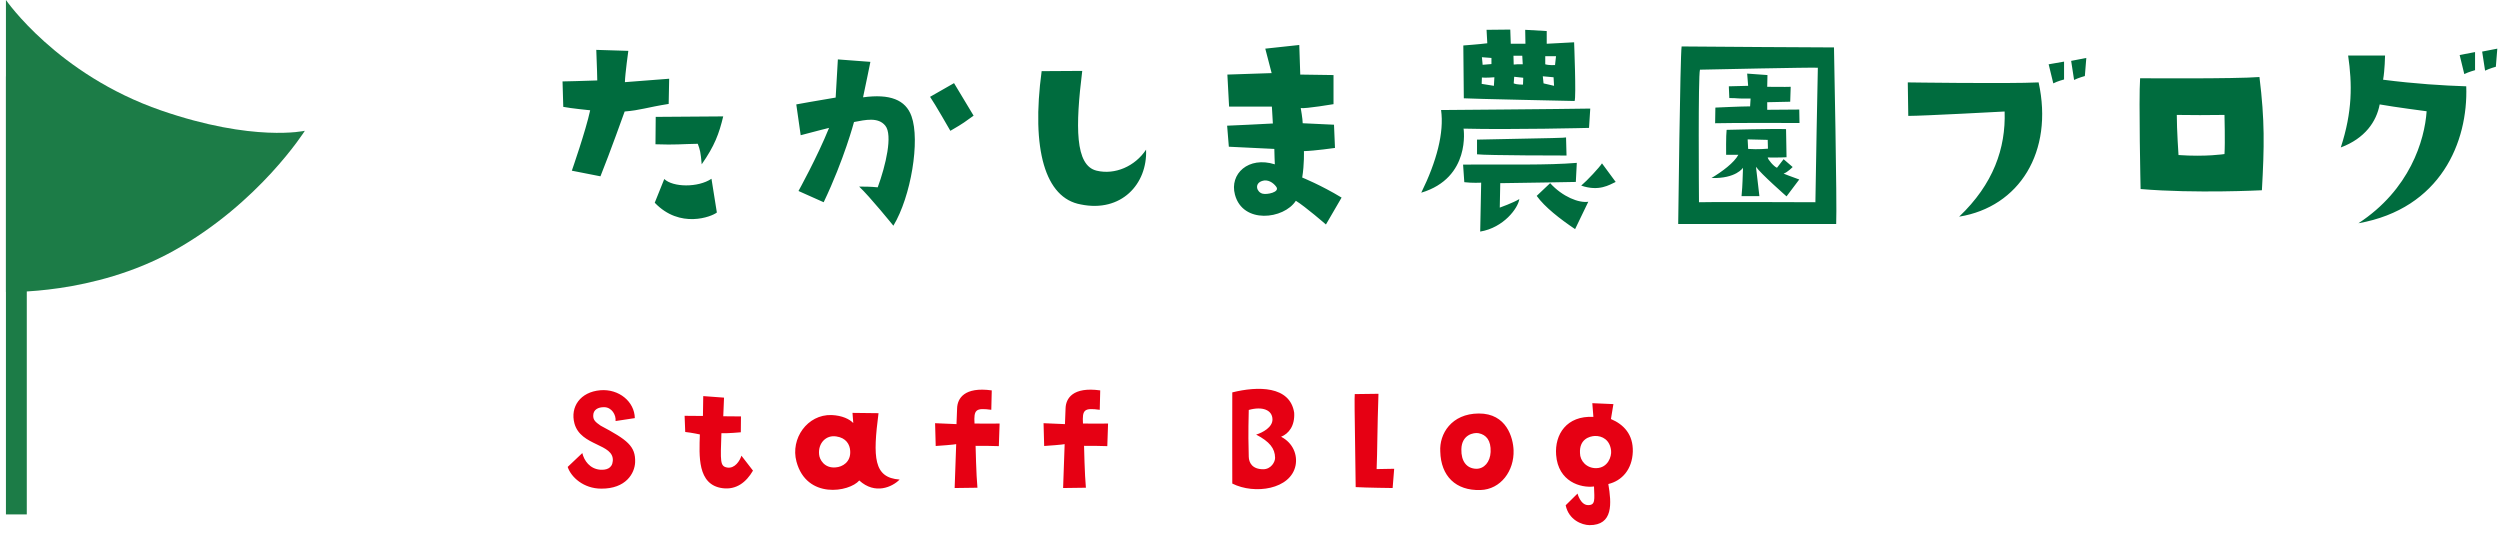 <?xml version="1.0" encoding="UTF-8"?>
<svg width="276px" height="60px" viewBox="0 0 276 60" version="1.1" xmlns="http://www.w3.org/2000/svg" xmlns:xlink="http://www.w3.org/1999/xlink">
    <!-- Generator: Sketch 61.2 (89653) - https://sketch.com -->
    <title>title-news</title>
    <desc>Created with Sketch.</desc>
    <g id="Page-1" stroke="none" stroke-width="1" fill="none" fill-rule="evenodd">
        <g id="200127_takashima-top" transform="translate(-166, -3410)">
            <g id="Group-43" transform="translate(167, 3410)">
                <path d="M65.289,19.465 C66.315,16.927 67.962,12.31 67.962,12.31 C69.663,12.175 70.446,11.851 72.822,11.473 L72.876,8.692 L67.989,9.07 C68.016,8.125 68.367,5.614 68.367,5.614 L64.83,5.506 C64.911,7.315 64.938,8.881 64.938,8.881 C63.669,8.935 61.104,8.989 61.104,8.989 L61.185,11.797 C61.968,11.959 64.155,12.175 64.155,12.175 C63.669,14.443 62.13,18.844 62.13,18.844 L65.289,19.465 Z M76.467,18.142 C77.898,16.09 78.384,14.767 78.843,12.85 L71.391,12.904 L71.364,15.928 C73.632,16.009 74.199,15.901 76.035,15.874 C76.278,16.522 76.359,16.819 76.467,18.142 Z M78.141,23.461 L77.547,19.735 C76.062,20.734 73.281,20.68 72.336,19.762 L71.283,22.381 C74.064,25.297 77.574,23.92 78.141,23.461 Z M97.629,24.919 C99.573,21.706 100.599,15.496 99.627,12.823 C98.979,11.014 97.251,10.339 94.281,10.744 C94.551,9.502 95.091,6.829 95.091,6.829 L91.5,6.559 L91.257,10.771 C89.421,11.068 86.91,11.527 86.91,11.527 L87.396,14.929 C89.097,14.47 90.528,14.119 90.528,14.119 C89.232,17.332 87.153,21.085 87.153,21.085 L89.934,22.327 C92.202,17.575 93.282,13.471 93.282,13.471 C94.551,13.228 95.955,12.904 96.738,13.876 C97.575,14.902 96.792,18.25 95.901,20.68 C95.064,20.599 94.47,20.599 93.849,20.599 C95.01,21.679 97.629,24.919 97.629,24.919 Z M103.92,14.443 C105.594,13.471 105.405,13.525 106.485,12.769 L104.325,9.178 L101.679,10.69 C102.192,11.419 103.92,14.443 103.92,14.443 Z M125.526,16.522 C124.311,18.358 122.097,19.33 120.072,18.844 C117.669,18.277 117.723,13.957 118.479,7.828 L113.997,7.855 C112.836,16.495 114.375,21.868 118.317,22.57 C122.772,23.488 125.688,20.329 125.526,16.522 Z M145.383,24.784 L147.111,21.814 C144.843,20.437 142.764,19.6 142.764,19.6 C143.007,18.115 142.953,16.684 142.953,16.684 C144.114,16.657 146.382,16.333 146.382,16.333 L146.274,13.768 L142.818,13.606 C142.818,13.147 142.602,11.932 142.602,11.932 C143.169,12.013 146.22,11.5 146.22,11.5 L146.22,8.287 L142.548,8.233 L142.44,4.966 L138.687,5.371 L139.389,8.071 L134.502,8.233 L134.691,11.77 L139.416,11.77 L139.416,11.77 L139.524,13.633 C138.822,13.687 134.475,13.876 134.475,13.876 L134.664,16.198 L139.686,16.441 C139.686,16.792 139.74,18.142 139.74,18.142 C136.824,17.224 134.718,19.195 135.339,21.49 C136.203,24.757 140.739,24.217 142.062,22.165 C143.115,22.813 145.383,24.784 145.383,24.784 Z M138.39,21.382 C137.742,21.22 137.445,20.275 138.336,19.978 C138.957,19.762 139.578,20.167 139.902,20.626 C140.334,21.22 138.849,21.517 138.39,21.382 Z M172.836,11.149 C173.025,10.744 172.782,4.669 172.782,4.669 L169.758,4.831 L169.758,3.427 L167.382,3.292 L167.409,4.831 L165.789,4.831 L165.789,4.831 L165.735,3.265 L163.116,3.292 L163.197,4.777 C162.387,4.885 160.551,5.02 160.551,5.02 L160.605,10.852 C161.118,10.906 172.836,11.149 172.836,11.149 Z M166.113,7.126 L166.086,6.154 L167.058,6.154 L167.112,7.099 C167.112,7.099 166.626,7.072 166.113,7.126 Z M169.596,7.099 L169.596,6.208 L170.784,6.208 L170.676,7.18 C170.676,7.18 170.055,7.234 169.596,7.099 Z M162.684,7.153 L162.603,6.316 L163.656,6.397 L163.656,7.072 L162.684,7.153 Z M170.568,9.475 C170.568,9.475 169.596,9.259 169.407,9.205 L169.326,8.422 L170.514,8.53 L170.568,9.475 Z M166.113,9.205 L166.167,8.476 L167.166,8.584 L167.139,9.34 C167.139,9.34 166.518,9.367 166.113,9.205 Z M163.926,9.475 L162.576,9.259 L162.603,8.557 C162.954,8.611 163.98,8.53 163.98,8.53 L163.926,9.475 Z M155.907,21.274 C161.415,19.627 160.578,14.2 160.578,14.2 C165.816,14.335 174.429,14.119 174.429,14.119 L174.564,11.986 C171.702,12.04 158.094,12.148 158.094,12.148 C158.445,14.632 157.608,17.818 155.907,21.274 Z M171.945,17.17 L171.891,15.172 C171.54,15.226 171.405,15.226 162.063,15.415 L162.063,17.035 C163.116,17.17 171.945,17.17 171.945,17.17 Z M162.414,25.567 C165.006,25.135 166.599,22.975 166.734,21.976 C166.086,22.381 164.574,22.921 164.574,22.921 L164.628,20.221 L164.816,20.22 C166.378,20.209 172.971,20.086 172.971,20.086 L173.079,17.98 C169.839,18.25 165.546,18.142 160.524,18.169 L160.659,20.113 C161.523,20.221 162.522,20.167 162.522,20.167 L162.414,25.567 Z M177.372,20.086 L175.86,18.034 C175.59,18.466 174.24,19.924 173.565,20.491 C175.536,21.166 176.67,20.41 177.372,20.086 Z M172.89,25.297 L174.348,22.273 C173.322,22.435 171.513,21.733 170.136,20.221 L168.651,21.625 C169.542,22.867 171.216,24.163 172.89,25.297 Z M201.715,24.73 C201.823,22.705 201.472,5.236 201.472,5.236 C194.749,5.209 192.184,5.182 184.651,5.128 C184.489,6.127 184.273,24.73 184.273,24.73 L201.715,24.73 L201.715,24.73 Z M199.42,22.327 L199.248,22.326 C197.767,22.32 187.195,22.277 186.568,22.327 L186.567,22.283 C186.561,21.426 186.467,8.346 186.676,7.693 L186.72,7.692 C187.527,7.674 199.038,7.425 199.69,7.477 C199.69,7.477 199.42,21.058 199.42,22.327 Z M188.35,13.606 C190.105,13.552 197.665,13.579 197.665,13.579 L197.638,12.094 L194.101,12.121 L194.101,11.284 C194.425,11.284 196.639,11.23 196.639,11.23 L196.693,9.583 C196.261,9.61 194.101,9.583 194.101,9.583 L194.128,8.287 L191.887,8.125 L191.995,9.475 C191.32,9.502 189.862,9.529 189.862,9.529 L189.916,10.825 C190.942,10.825 190.645,10.906 192.265,10.879 L192.211,11.743 C191.239,11.743 188.377,11.878 188.377,11.878 L188.35,13.606 Z M196.234,21.679 L197.638,19.816 C196.855,19.546 195.91,19.168 195.91,19.168 C196.369,19.006 196.909,18.439 196.909,18.439 L195.91,17.575 L195.181,18.52 C194.857,18.412 194.182,17.629 194.155,17.386 C195.37,17.413 196.234,17.359 196.234,17.359 L196.18,14.254 C194.803,14.2 189.619,14.335 189.619,14.335 C189.538,14.929 189.565,17.089 189.565,17.089 L190.915,17.089 L190.915,17.089 C190.456,17.953 189.16,18.925 187.945,19.654 C190.672,19.735 191.428,18.52 191.428,18.52 C191.374,19.627 191.401,20.221 191.266,21.652 L193.237,21.652 L192.859,18.412 C193.372,19.168 196.234,21.679 196.234,21.679 Z M191.995,16.441 L191.941,15.388 L194.155,15.442 L194.182,16.414 C194.182,16.414 193.075,16.522 191.995,16.441 Z M227.979,8.827 C228.465,8.584 229.167,8.395 229.167,8.395 L229.329,6.397 L227.655,6.721 L227.979,8.827 Z M225.684,9.205 C226.143,8.962 226.872,8.773 226.872,8.773 L226.872,6.802 L225.171,7.099 L225.684,9.205 Z M215.289,23.92 C221.931,22.84 225.738,16.765 224.064,9.097 C220.716,9.259 209.619,9.097 209.619,9.097 L209.673,12.796 C211.32,12.796 220.311,12.31 220.311,12.31 C220.446,16.36 219.069,20.329 215.289,23.92 Z M248.714,21.004 C248.984,16.144 249.038,13.336 248.444,8.503 C245.771,8.719 235.268,8.638 235.268,8.638 C235.106,10.987 235.322,20.869 235.322,20.869 C241.37,21.382 248.714,21.004 248.714,21.004 Z M239.507,17.116 C239.507,17.116 239.318,14.335 239.318,12.688 C241.451,12.715 242.261,12.715 244.583,12.688 C244.583,12.688 244.664,15.739 244.583,17.008 C244.583,17.008 242.531,17.332 239.507,17.116 Z M273.353,7.801 C273.839,7.558 274.541,7.369 274.541,7.369 L274.703,5.371 L273.029,5.695 L273.353,7.801 Z M271.058,8.179 C271.544,7.936 272.246,7.747 272.246,7.747 L272.246,5.749 L270.545,6.073 L271.058,8.179 Z M259.367,24.649 C268.466,23.029 271.49,15.658 271.274,9.529 C268.79,9.448 265.658,9.259 262.094,8.8 C262.283,7.747 262.31,6.127 262.31,6.127 L258.233,6.127 C258.692,9.286 258.719,12.31 257.423,16.279 C260.096,15.28 261.365,13.417 261.716,11.527 C263.363,11.824 266.9,12.283 266.9,12.283 C266.684,15.496 265.037,20.95 259.367,24.649 Z" id="たかしま農園ブログ" fill="#006C3E" fill-rule="nonzero"></path>
                <path d="M65.378,53.946 C68.115,53.963 69.067,52.246 69.118,51.039 C69.186,49.254 68.251,48.557 65.31,46.993 C64.783,46.619 64.46,46.398 64.494,45.837 C64.511,45.242 65.021,44.936 65.718,44.953 C66.534,44.97 67.027,45.803 66.959,46.483 L69.084,46.16 C69.05,44.341 67.333,42.913 65.276,43.083 C63.066,43.27 61.927,44.919 62.42,46.755 C63.117,49.288 66.806,48.948 66.653,50.886 C66.585,51.736 65.905,51.906 65.242,51.855 C64.12,51.753 63.491,50.869 63.287,50.019 L61.672,51.549 C62.046,52.688 63.44,53.946 65.378,53.946 Z M82.129,51.957 L80.854,50.308 C80.684,50.869 80.123,51.753 79.29,51.617 C78.474,51.481 78.542,50.954 78.644,47.826 C79.307,47.86 80.786,47.724 80.786,47.724 L80.803,45.973 L78.848,45.956 L78.933,43.899 L76.638,43.729 L76.604,45.922 L74.581,45.905 L74.649,47.69 C75.414,47.775 76.264,47.962 76.264,47.962 C76.196,50.291 75.958,53.521 78.763,53.895 C80.276,54.099 81.381,53.249 82.129,51.957 Z M93.864,53.045 C95.615,54.643 97.519,53.759 98.318,52.943 C95.428,52.739 95.36,50.495 95.989,45.616 L93.116,45.582 L93.201,46.704 C92.793,46.279 91.994,45.871 90.804,45.82 C88.135,45.735 86.248,48.421 86.928,50.954 C88.05,55.153 92.776,54.32 93.864,53.045 Z M89.427,50.155 C89.308,48.931 90.192,47.996 91.331,48.183 C92.402,48.336 92.827,49.067 92.861,49.781 C92.946,51.005 92.011,51.549 91.263,51.6 C90.005,51.719 89.461,50.716 89.427,50.155 Z M104.393,53.878 L106.909,53.844 C106.773,52.45 106.705,49.22 106.705,49.22 C107.793,49.203 108.201,49.237 109.272,49.254 L109.357,46.755 C108.371,46.789 106.586,46.755 106.586,46.755 C106.501,45.242 106.705,45.004 108.439,45.242 L108.49,43.1 C105.447,42.675 104.699,44.001 104.665,45.072 C104.648,45.565 104.597,46.823 104.597,46.823 L102.234,46.721 L102.302,49.237 C104.325,49.101 104.563,49.033 104.563,49.033 L104.393,53.878 Z M116.367,53.878 L118.883,53.844 C118.747,52.45 118.679,49.22 118.679,49.22 C119.767,49.203 120.175,49.237 121.246,49.254 L121.331,46.755 C120.345,46.789 118.56,46.755 118.56,46.755 C118.475,45.242 118.679,45.004 120.413,45.242 L120.464,43.1 C117.421,42.675 116.673,44.001 116.639,45.072 C116.622,45.565 116.571,46.823 116.571,46.823 L114.208,46.721 L114.276,49.237 C116.299,49.101 116.537,49.033 116.537,49.033 L116.367,53.878 Z M142.031,51.379 C142.252,50.24 141.776,48.914 140.433,48.217 C141.283,47.877 141.963,47.01 141.878,45.565 C141.419,42.573 137.832,42.624 135.044,43.321 C135.027,44.817 135.044,53.385 135.044,53.385 C137.509,54.626 141.504,54.031 142.031,51.379 Z M138.461,51.804 C137.237,51.804 136.88,51.073 136.863,50.427 C136.829,49.135 136.795,48.047 136.863,45.259 C138.376,44.834 139.464,45.259 139.481,46.296 C139.498,47.163 138.41,47.758 137.679,47.979 C139.175,48.761 139.753,49.509 139.77,50.529 C139.787,50.988 139.328,51.804 138.461,51.804 Z M152.747,53.878 L152.917,51.753 L150.979,51.787 C151.064,49.866 151.047,47.333 151.183,43.474 L148.565,43.508 C148.531,44.188 148.531,44.273 148.667,53.776 C149.772,53.844 152.747,53.878 152.747,53.878 Z M162.443,54.099 C164.687,54.031 166.183,51.974 166.098,49.696 C166.047,48.336 165.333,45.633 162.256,45.65 C159.23,45.667 157.887,47.911 158.006,49.849 C158.074,52.552 159.706,54.184 162.443,54.099 Z M161.967,51.753 C160.913,51.719 160.301,50.92 160.335,49.594 C160.369,47.979 161.712,47.724 162.239,47.826 C163.089,47.996 163.616,48.625 163.565,49.9 C163.514,51.005 162.851,51.77 161.967,51.753 Z M174.468,57.975 C177.12,57.992 176.916,55.561 176.559,53.436 C178.055,53.079 179.194,51.838 179.262,49.866 C179.313,47.962 178.259,46.857 176.848,46.262 L177.12,44.613 L174.791,44.511 L174.91,46.024 C171.952,45.871 170.626,47.962 170.796,50.223 C171.017,53.181 173.516,53.895 174.978,53.708 C175.029,55.17 175.148,55.765 174.332,55.765 C173.482,55.765 173.159,54.49 173.159,54.49 L171.85,55.782 C172.19,57.414 173.652,57.958 174.468,57.975 Z M175.233,51.685 C174.162,51.702 173.431,50.886 173.431,50.019 C173.346,48.489 174.468,48.166 175.063,48.132 C175.896,48.098 176.746,48.574 176.865,49.764 C176.933,50.393 176.525,51.651 175.233,51.685 Z" id="StaffBlog" fill="#E60013" fill-rule="nonzero"></path>
                <g id="parts/flag" transform="translate(0, 0)" fill="#1C7C47">
                    <g id="Group-6" transform="translate(-0.345, 0)">
                        <g id="Group-3">
                            <path d="M0,32.226 L0,0 C0,0 5.662,8.231 17.136,12.195 C27.363,15.728 33,14.438 33,14.438 C33,14.438 27.964,22.436 18.491,27.7 C9.667,32.6 0,32.226 0,32.226" id="Fill-1"></path>
                        </g>
                        <polygon id="Fill-4" points="0 56.791 2.302 56.791 2.302 8.442 0 8.442"></polygon>
                    </g>
                </g>
            </g>
        </g>
    </g>
</svg>